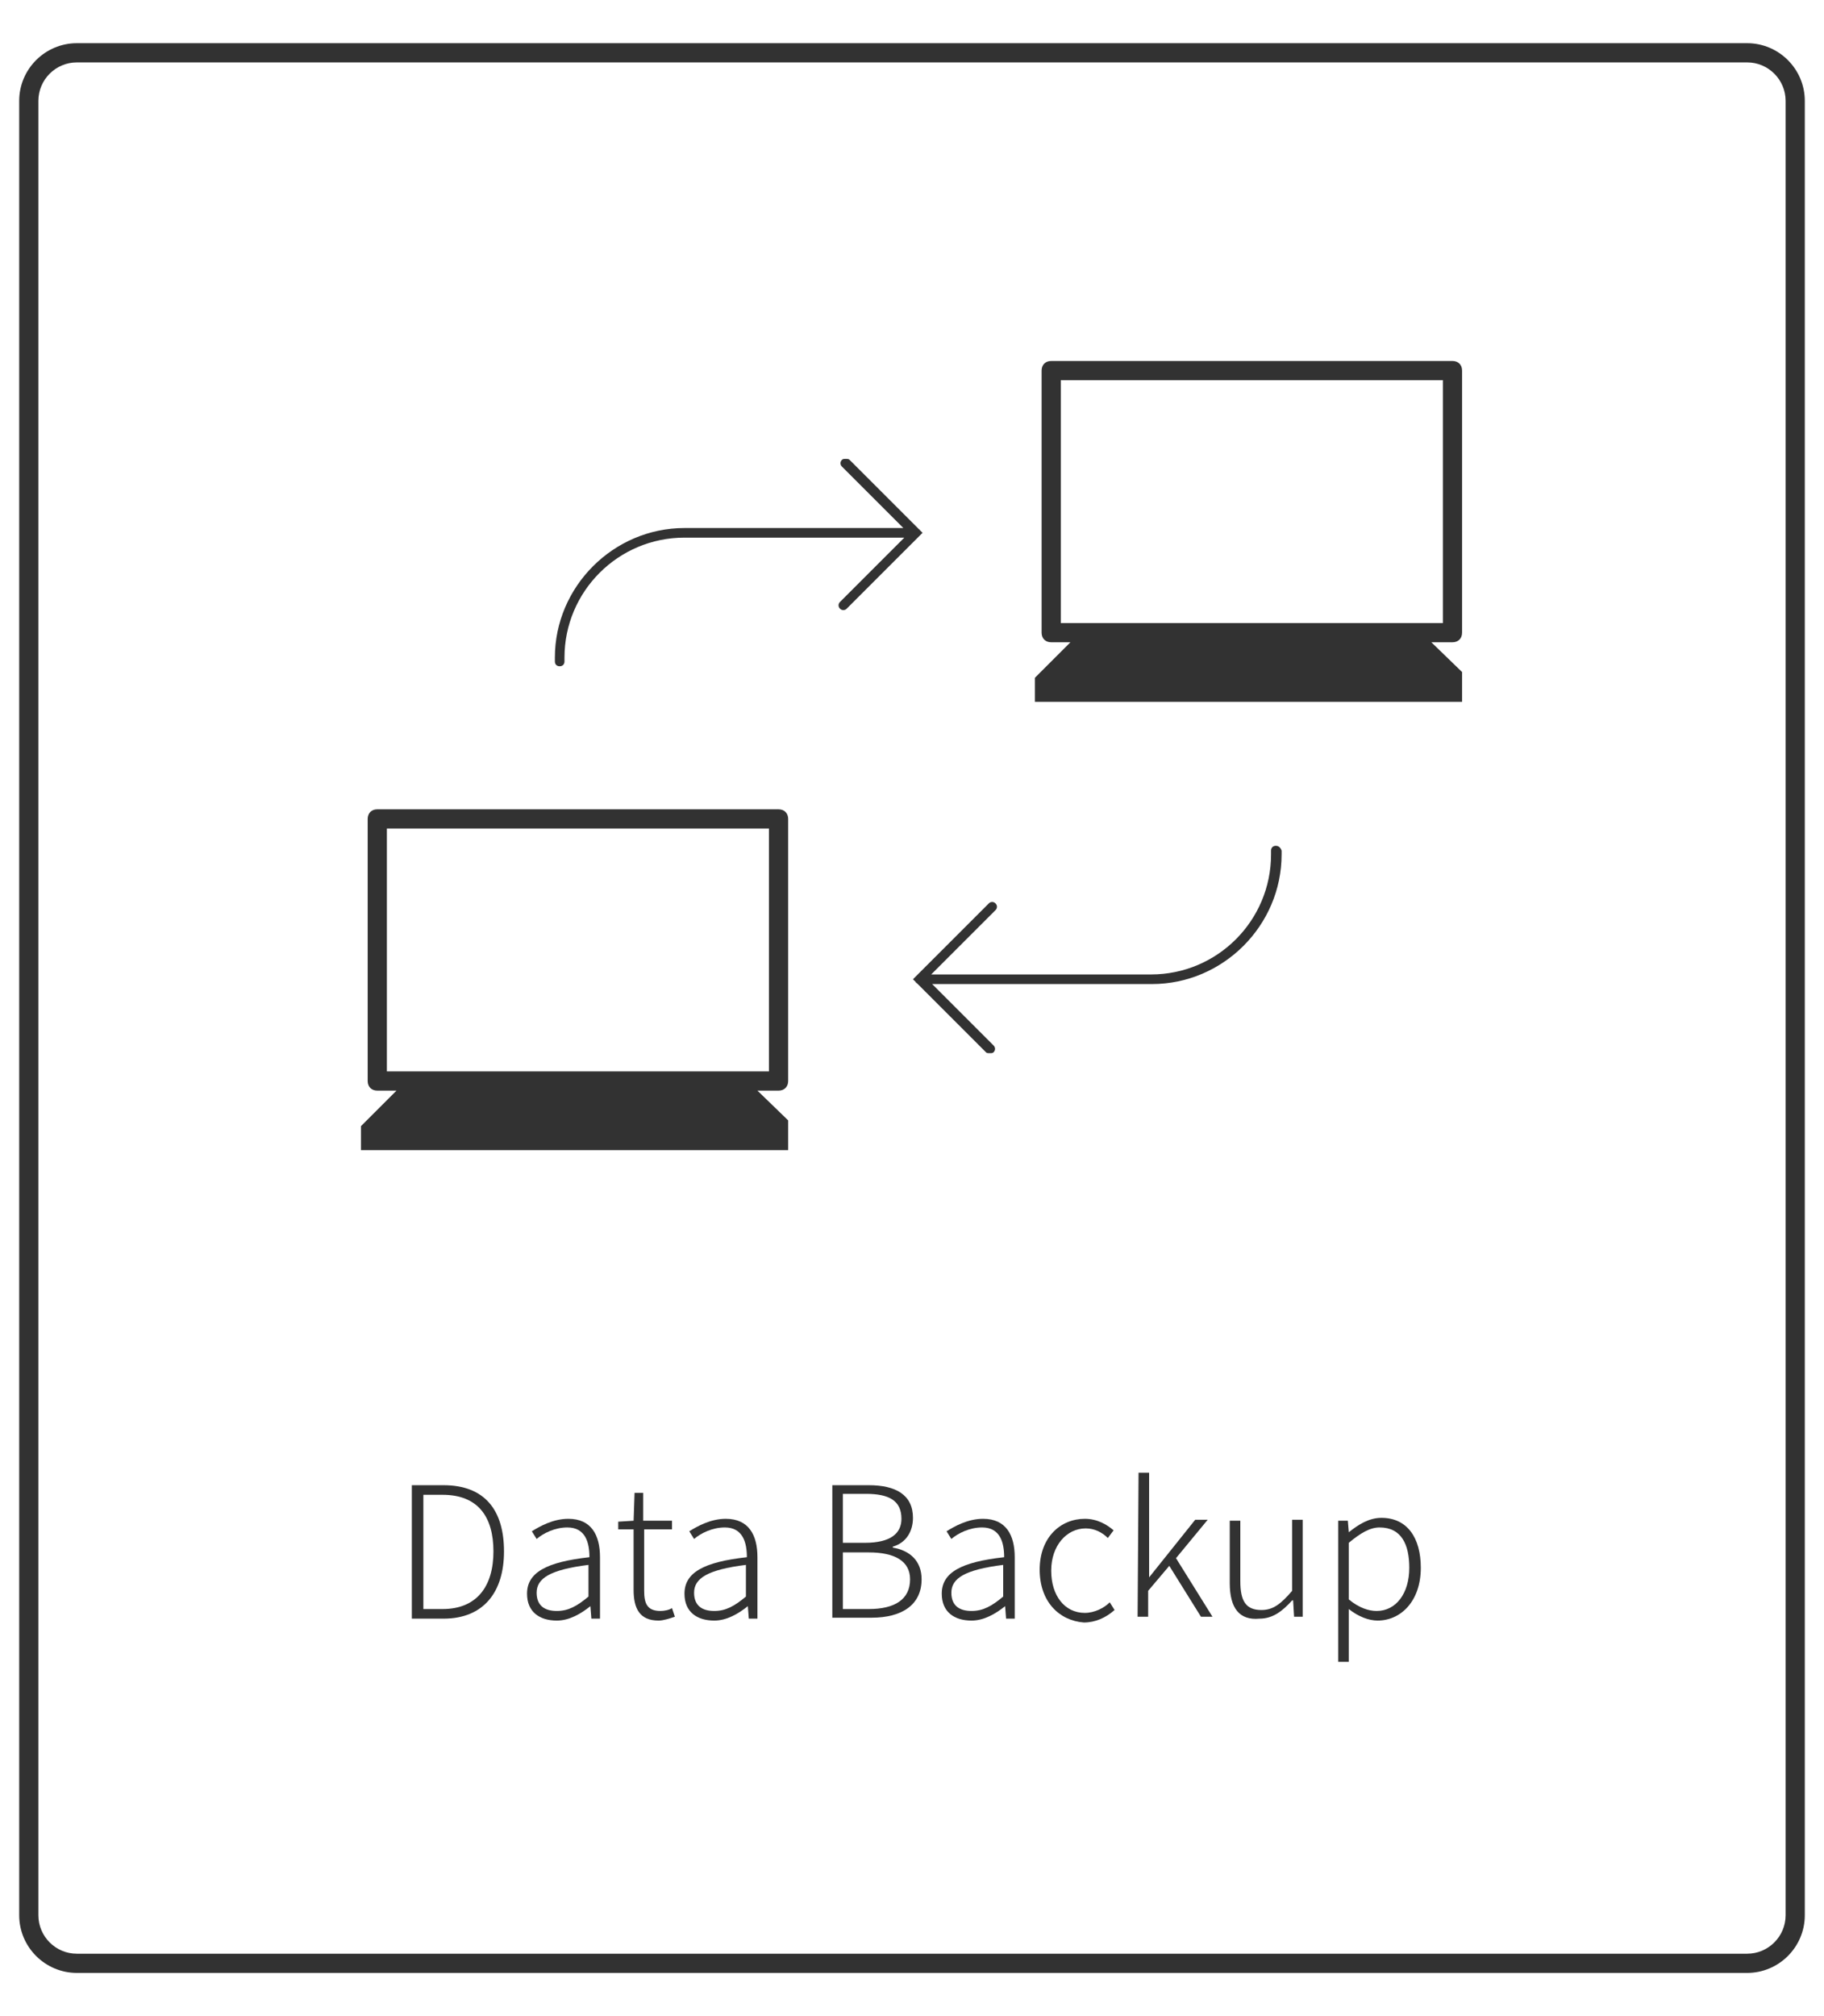 <?xml version="1.0" encoding="utf-8"?>
<!-- Generator: Adobe Illustrator 26.3.1, SVG Export Plug-In . SVG Version: 6.00 Build 0)  -->
<svg version="1.1" id="圖層_1" xmlns="http://www.w3.org/2000/svg" xmlns:xlink="http://www.w3.org/1999/xlink" x="0px" y="0px"
	 viewBox="0 0 190 210" style="enable-background:new 0 0 190 210;" xml:space="preserve">
<style type="text/css">
	.st0{fill:#323232;}
</style>
<g id="_x35_">
	<g>
		<g>
			<path class="st0" d="M81.1,84.3H39.3c-0.6,0-1,0.4-1,1v27.3c0,0.6,0.4,1,1,1h2l-3.7,3.7v2.5h44.5v-3.1l-3.2-3.1h2.2
				c0.6,0,1-0.4,1-1V85.3C82.1,84.7,81.7,84.3,81.1,84.3z M80.1,111.6H40.3V86.3h39.8V111.6z"/>
			<path class="st0" d="M152.3,65.9V38.6c0-0.6-0.4-1-1-1h-41.8c-0.6,0-1,0.4-1,1v27.3c0,0.6,0.4,1,1,1h2l-3.7,3.7v2.5h44.5V70
				l-3.2-3.1h2.2C151.9,66.9,152.3,66.5,152.3,65.9z M150.3,64.9h-39.8V39.6h39.8V64.9z"/>
			<path class="st0" d="M132.9,88.1c-0.3,0-0.5,0.2-0.5,0.5V89c0,6.9-5.6,12.5-12.5,12.5H97l6.7-6.7c0.2-0.2,0.2-0.5,0-0.7
				s-0.5-0.2-0.7,0l-7.9,7.9l0.3,0.3c0,0.1,0.1,0.1,0.1,0.1l7.2,7.2c0.1,0.1,0.2,0.1,0.4,0.1s0.3,0,0.4-0.1c0.2-0.2,0.2-0.5,0-0.7
				l-6.4-6.4H120c7.4,0,13.5-6.1,13.5-13.5v-0.4C133.4,88.3,133.2,88.1,132.9,88.1z"/>
			<path class="st0" d="M95.8,55.2C95.8,55.1,95.7,55.1,95.8,55.2l-7.3-7.3c-0.1-0.1-0.2-0.1-0.4-0.1s-0.3,0-0.4,0.1
				c-0.2,0.2-0.2,0.5,0,0.7l6.4,6.4H71.3c-7.4,0-13.5,6.1-13.5,13.5v0.4c0,0.3,0.2,0.5,0.5,0.5s0.5-0.2,0.5-0.5v-0.4
				c0-6.9,5.6-12.5,12.5-12.5h22.9l-6.7,6.7c-0.2,0.2-0.2,0.5,0,0.7s0.5,0.2,0.7,0l7.9-7.9L95.8,55.2z"/>
		</g>
		<g>
			<path class="st0" d="M42.9,154.7h3.3c4.3,0,6.3,2.6,6.3,6.9c0,4.2-2.1,7-6.3,7h-3.3V154.7z M46.1,167.6c3.6,0,5.3-2.4,5.3-6
				s-1.6-5.9-5.3-5.9h-2v11.9H46.1z"/>
			<path class="st0" d="M54.9,166c0-2.2,2-3.3,6.5-3.8c0-1.5-0.4-3.1-2.3-3.1c-1.3,0-2.5,0.6-3.2,1.2l-0.5-0.8
				c0.8-0.5,2.2-1.3,3.8-1.3c2.4,0,3.3,1.7,3.3,4v6.4h-0.9l-0.1-1.3l0,0c-1,0.8-2.2,1.5-3.5,1.5C56.2,168.8,54.9,167.9,54.9,166z
				 M61.3,166.3V163c-4,0.5-5.4,1.4-5.4,2.9c0,1.4,0.9,1.9,2.1,1.9S60.1,167.3,61.3,166.3z"/>
			<path class="st0" d="M66,165.6v-6.3h-1.6v-0.8l1.6-0.1l0.1-2.9H67v2.9h3v0.9h-2.9v6.4c0,1.3,0.3,2.1,1.7,2.1
				c0.4,0,0.9-0.1,1.2-0.3l0.3,0.9c-0.6,0.2-1.2,0.4-1.7,0.4C66.6,168.8,66,167.5,66,165.6z"/>
			<path class="st0" d="M71.3,166c0-2.2,2-3.3,6.5-3.8c0-1.5-0.4-3.1-2.3-3.1c-1.3,0-2.5,0.6-3.2,1.2l-0.5-0.8
				c0.8-0.5,2.2-1.3,3.8-1.3c2.4,0,3.3,1.7,3.3,4v6.4H78l-0.1-1.3l0,0c-1,0.8-2.2,1.5-3.5,1.5C72.6,168.8,71.3,167.9,71.3,166z
				 M77.7,166.3V163c-4,0.5-5.4,1.4-5.4,2.9c0,1.4,0.9,1.9,2.1,1.9S76.5,167.3,77.7,166.3z"/>
			<path class="st0" d="M86.7,154.7h3.8c2.8,0,4.6,1,4.6,3.4c0,1.4-0.7,2.6-2.1,3v0.1c1.8,0.3,3,1.4,3,3.3c0,2.7-2.1,4-5.2,4h-4.1
				C86.7,168.5,86.7,154.7,86.7,154.7z M90.1,160.7c2.7,0,3.8-1,3.8-2.5c0-1.9-1.3-2.6-3.7-2.6h-2.4v5.1H90.1z M90.5,167.6
				c2.7,0,4.3-1,4.3-3.1c0-1.9-1.6-2.8-4.3-2.8h-2.7v5.9L90.5,167.6L90.5,167.6z"/>
			<path class="st0" d="M98.1,166c0-2.2,2-3.3,6.5-3.8c0-1.5-0.4-3.1-2.3-3.1c-1.3,0-2.5,0.6-3.2,1.2l-0.5-0.8
				c0.8-0.5,2.2-1.3,3.8-1.3c2.4,0,3.3,1.7,3.3,4v6.4h-0.9l-0.1-1.3l0,0c-1,0.8-2.2,1.5-3.5,1.5C99.4,168.8,98.1,167.9,98.1,166z
				 M104.5,166.3V163c-4,0.5-5.4,1.4-5.4,2.9c0,1.4,0.9,1.9,2.1,1.9S103.3,167.3,104.5,166.3z"/>
			<path class="st0" d="M108.3,163.5c0-3.4,2.2-5.3,4.7-5.3c1.3,0,2.3,0.6,3,1.2l-0.6,0.8c-0.6-0.6-1.4-1-2.3-1
				c-2,0-3.6,1.8-3.6,4.4s1.4,4.4,3.5,4.4c1,0,2-0.5,2.6-1.1l0.5,0.8c-0.9,0.8-2,1.3-3.2,1.3C110.3,168.8,108.3,166.8,108.3,163.5z"
				/>
			<path class="st0" d="M118.6,153.4h1.1v10.9l0,0l4.8-6h1.3l-3.3,4l3.8,6.1h-1.2l-3.3-5.3l-2.2,2.6v2.7h-1.1L118.6,153.4
				L118.6,153.4z"/>
			<path class="st0" d="M128.1,164.9v-6.5h1.1v6.3c0,2.1,0.6,3,2.2,3c1.2,0,2-0.6,3.2-2v-7.4h1.1v10.1h-0.9l-0.1-1.7h-0.1
				c-1,1.1-2,1.9-3.4,1.9C129.1,168.8,128.1,167.5,128.1,164.9z"/>
			<path class="st0" d="M139.5,158.4h0.9l0.1,1.2l0,0c1-0.8,2.1-1.5,3.4-1.5c2.7,0,4.1,2.1,4.1,5.2c0,3.5-2.1,5.5-4.5,5.5
				c-0.9,0-2-0.4-3-1.2v1.9v3.6h-1.1v-14.7H139.5z M146.8,163.3c0-2.4-0.8-4.2-3.1-4.2c-1,0-2,0.6-3.2,1.6v5.9
				c1.1,0.9,2.1,1.2,2.9,1.2C145.4,167.8,146.8,166,146.8,163.3z"/>
		</g>
		<path class="st0" d="M182,205.5H8c-3.3,0-6-2.7-6-6v-189c0-3.3,2.7-6,6-6h174c3.3,0,6,2.7,6,6v189
			C188,202.8,185.3,205.5,182,205.5z M8,6.5c-2.2,0-4,1.8-4,4v189c0,2.2,1.8,4,4,4h174c2.2,0,4-1.8,4-4v-189c0-2.2-1.8-4-4-4H8z"/>
	</g>
</g>
</svg>

